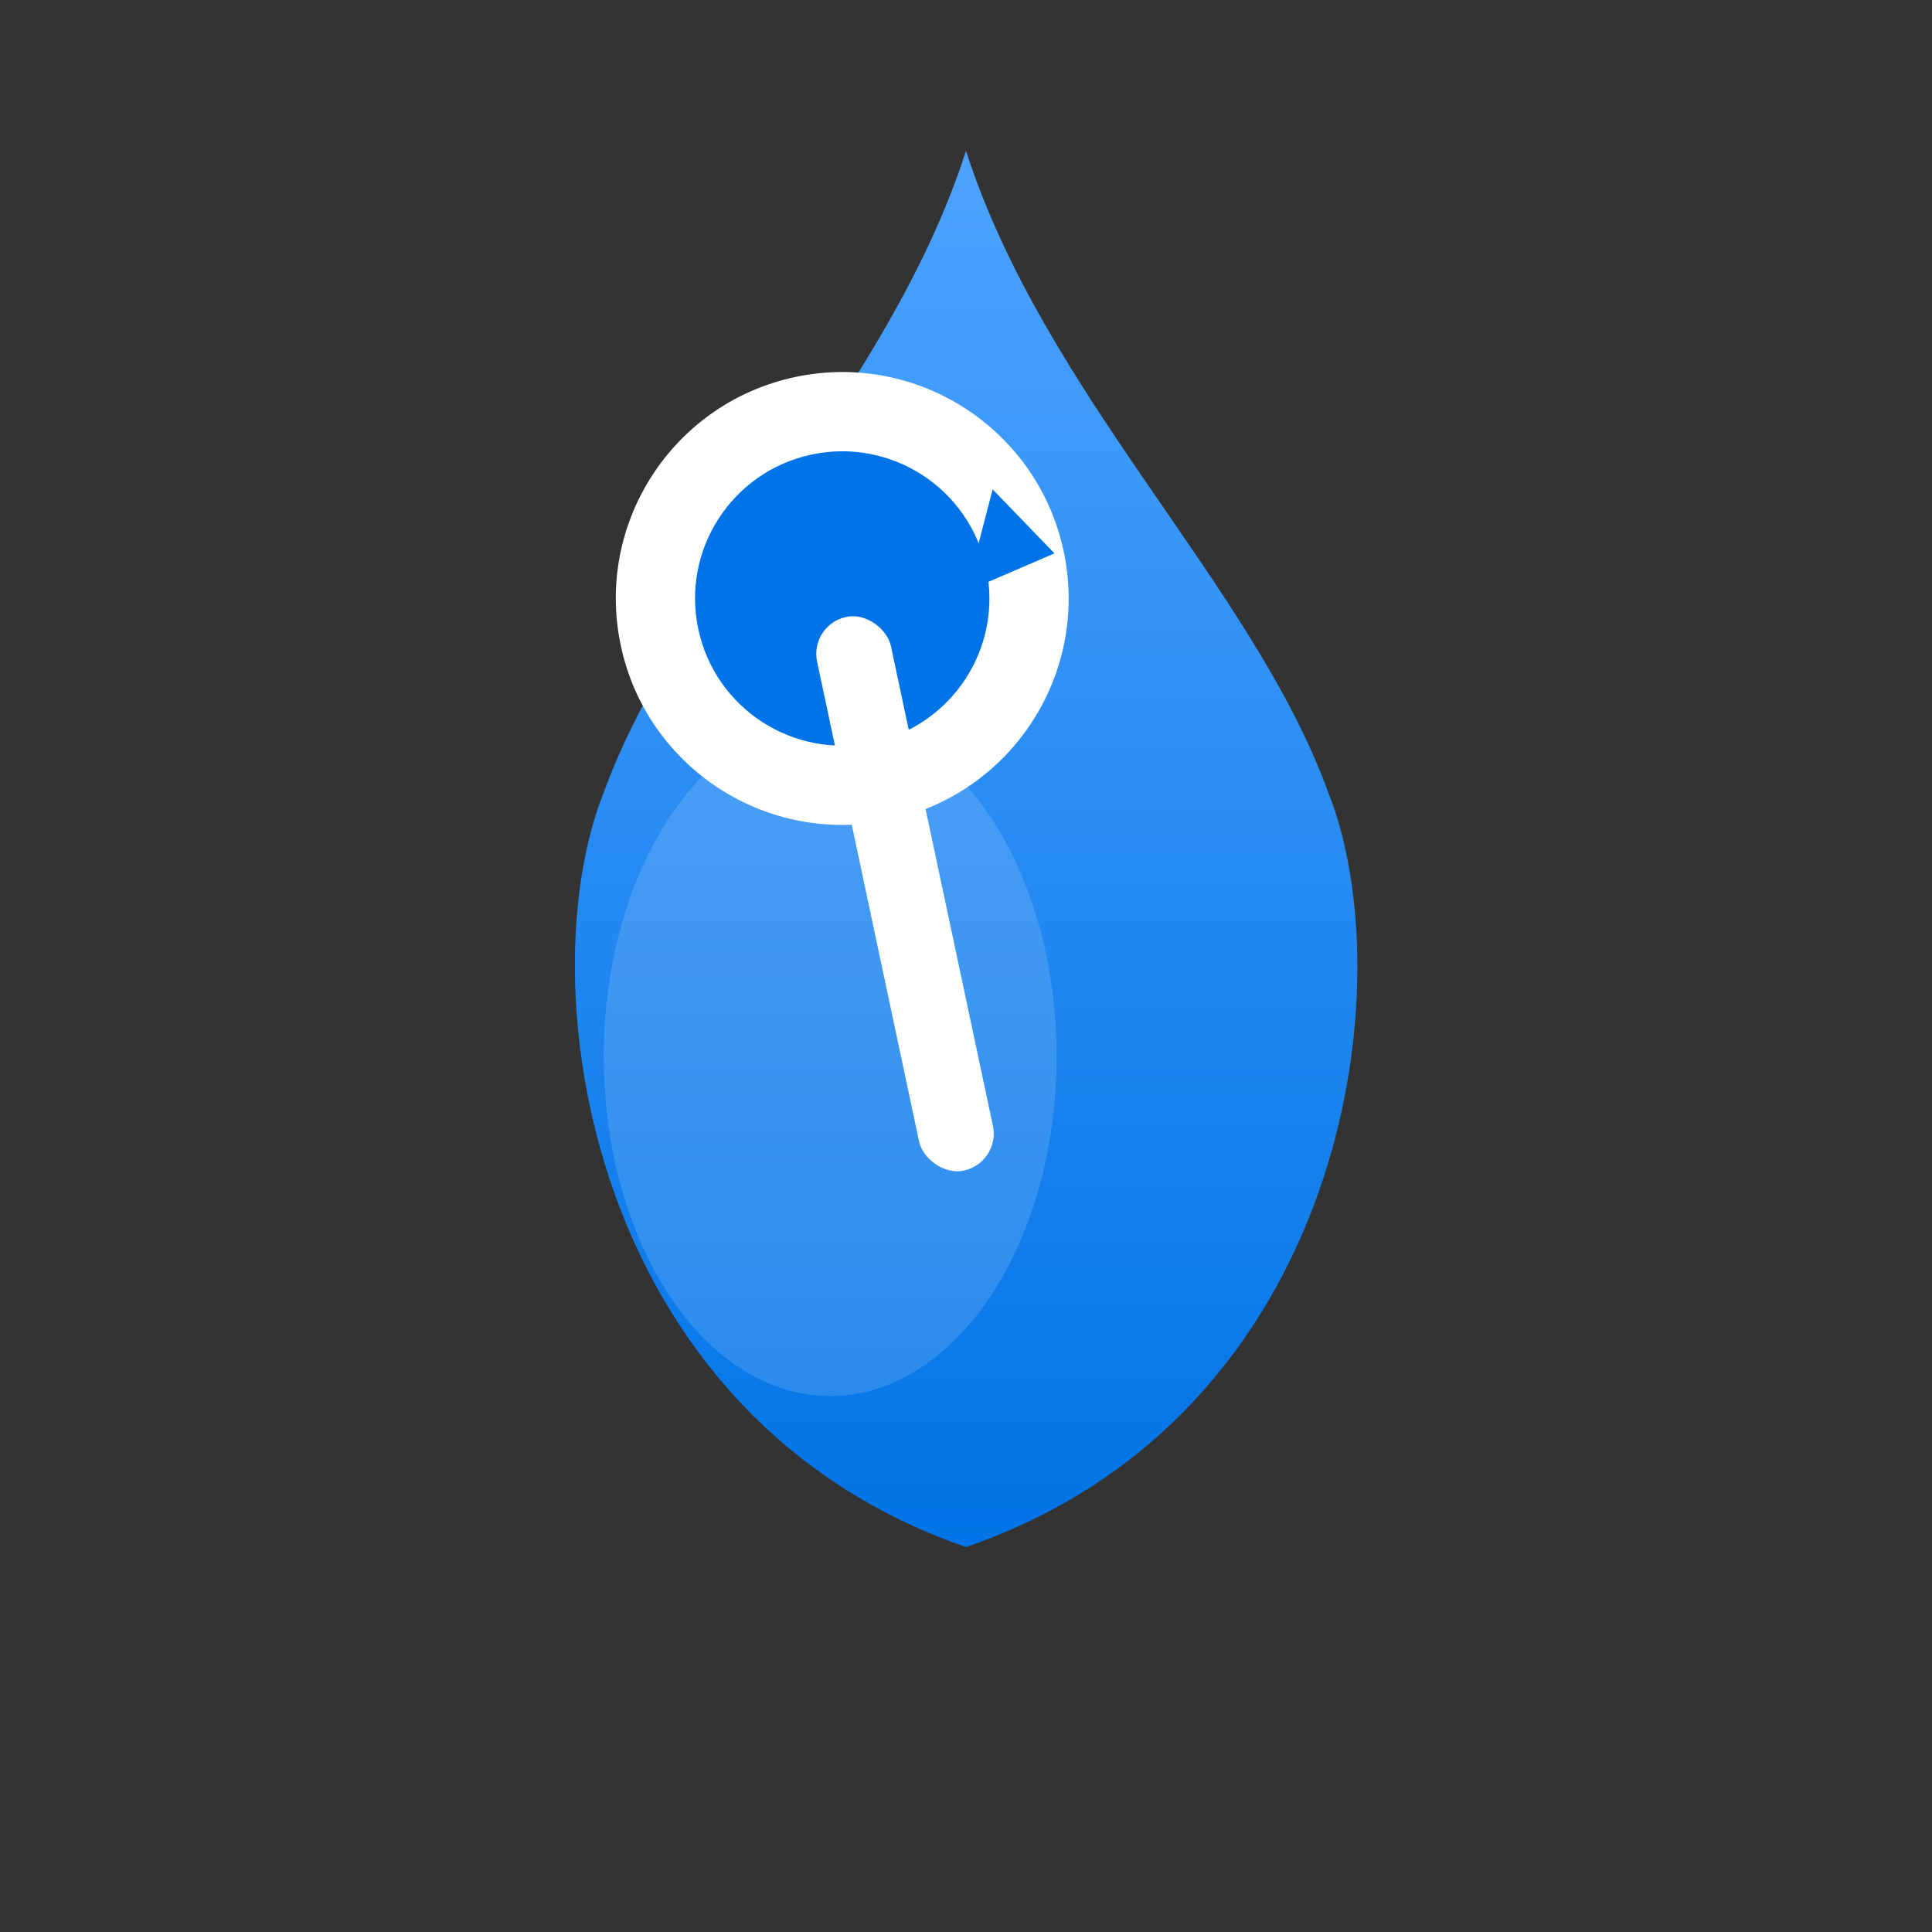 <svg xmlns="http://www.w3.org/2000/svg" viewBox="0 0 1024 1024">
  <rect x="0" y="0" width="1024" height="1024" fill="#333333" stroke="none"/>
  <defs>
    <linearGradient id="g" x1="0" x2="0" y1="0" y2="1">
      <stop offset="0%" stop-color="#4da3ff"/>
      <stop offset="100%" stop-color="#0073e6"/>
    </linearGradient>
  </defs>
  <!-- droplet -->
  <path d="M512 80 C 470 210, 360 310, 320 420 C 280 520, 310 750, 512 820 C 715 750, 744 520, 704 420 C 664 310, 554 210, 512 80 Z" fill="url(#g)"/>
  <ellipse cx="440" cy="560" rx="120" ry="180" fill="white" opacity="0.14"/>
  <!-- wrench (stylized) -->
  <g transform="translate(512,520) rotate(-12) translate(-512,-512)" fill="white">
    <circle cx="490" cy="300" r="120" />
    <circle cx="490" cy="300" r="78" fill="#0073e6"/>
    <rect x="470" y="310" width="40" height="300" rx="20" ry="20" />
    <polygon points="580,260 555,310 605,300" fill="#0073e6"/>
  </g>
</svg>